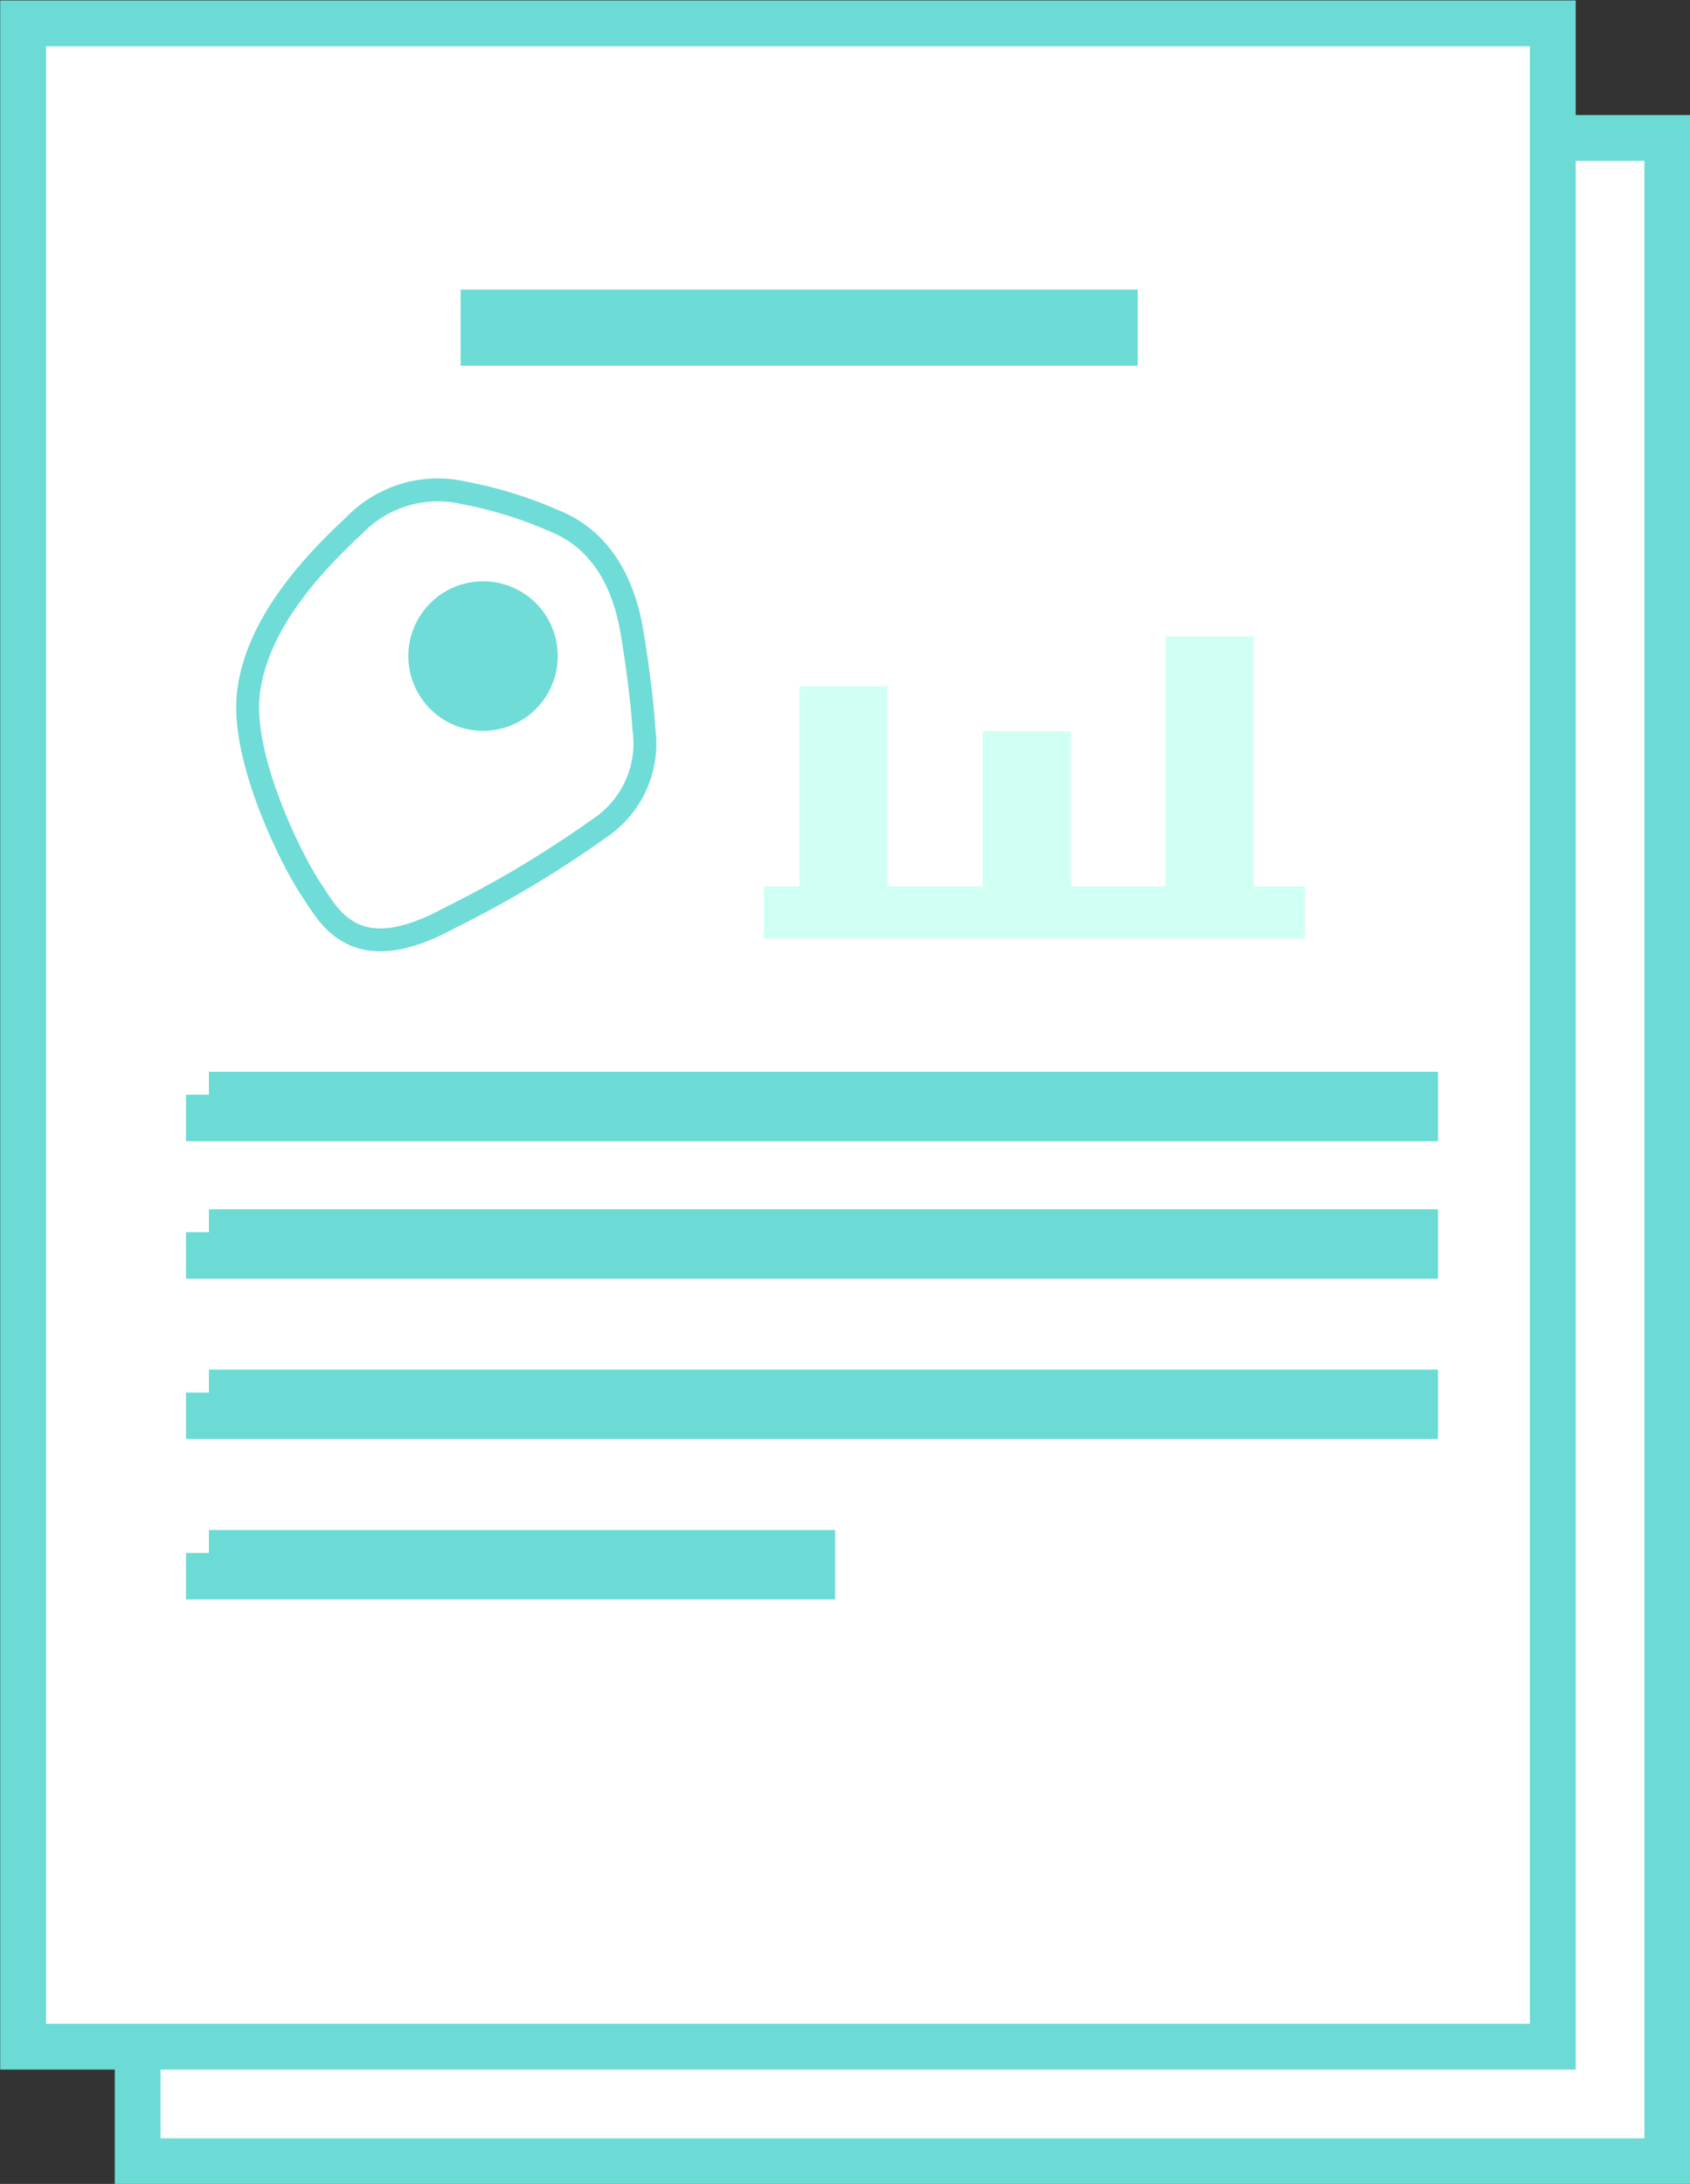 <?xml version="1.0" encoding="UTF-8"?> <svg xmlns="http://www.w3.org/2000/svg" id="Papers_copy_2" data-name="Papers copy 2" width="73.78" height="95.32" viewBox="0 0 73.78 95.32"><rect x="0" y="0" width="73.78" height="95.32" fill="#333333" stroke="none"/><defs><style> .cls-1 { fill: #fff; stroke: #6cdbd6; stroke-width: 2px; } .cls-1, .cls-2, .cls-3, .cls-4, .cls-5 { fill-rule: evenodd; } .cls-2 { fill: #6cdbd6; } .cls-3 { fill: #d0fff4; } .cls-4 { fill: none; stroke: #6fdcd7; stroke-width: 1px; } .cls-5 { fill: #6fdcd7; } </style></defs><path id="Rectangle_539_copy_2" data-name="Rectangle 539 copy 2" class="cls-1" d="M2435.39,1909.33h66.78v88.31h-66.78v-88.31Z" transform="translate(-2429.38 -1903.31)"></path><path id="Rectangle_539_copy_3" data-name="Rectangle 539 copy 3" class="cls-1" d="M2430.39,1904.33h66.78v88.31h-66.78v-88.31Z" transform="translate(-2429.38 -1903.31)"></path><path class="cls-2" d="M2449.49,1915.95h29.56v3.32h-29.56v-3.32Z" transform="translate(-2429.38 -1903.31)"></path><path id="Rectangle_560_copy_3" data-name="Rectangle 560 copy 3" class="cls-3" d="M2464.28,1933.27h3.84v9.01h-3.84v-9.01Z" transform="translate(-2429.38 -1903.31)"></path><path id="Rectangle_560_copy_5" data-name="Rectangle 560 copy 5" class="cls-3" d="M2480.27,1931.09h3.85v11.19h-3.85v-11.19Z" transform="translate(-2429.38 -1903.31)"></path><path id="Shape_990_copy_8" data-name="Shape 990 copy 8" class="cls-4" d="M2456.98,1930.96c-0.21-1.3-.85-3.93-3.46-4.94a17.83,17.83,0,0,0-3.85-1.19,5.062,5.062,0,0,0-4.82,1.41c-1.97,1.82-4.26,4.38-4.62,7.28s1.92,7.4,2.72,8.59,1.88,3.54,6.05,1.27a47.7,47.7,0,0,0,6.55-3.92,4.444,4.444,0,0,0,1.94-4.33C2457.42,1933.94,2457.2,1932.27,2456.98,1930.96Z" transform="translate(-2429.38 -1903.31)"></path><path id="Ellipse_991_copy_5" data-name="Ellipse 991 copy 5" class="cls-5" d="M2452.5,1934.5a3.263,3.263,0,1,1,.52-4.59A3.273,3.273,0,0,1,2452.5,1934.5Z" transform="translate(-2429.38 -1903.31)"></path><path id="Rectangle_560_copy_2" data-name="Rectangle 560 copy 2" class="cls-3" d="M2462.72,1942h23.63v2.28h-23.63V1942Z" transform="translate(-2429.38 -1903.31)"></path><path id="Rectangle_560_copy_4" data-name="Rectangle 560 copy 4" class="cls-3" d="M2472.28,1935.22h3.84v7.06h-3.84v-7.06Z" transform="translate(-2429.38 -1903.31)"></path><path id="Rectangle_560_copy" data-name="Rectangle 560 copy" class="cls-1" d="M2438.5,1951.09h52.66v1.03H2438.5v-1.03Zm0,6h52.66v1.03H2438.5v-1.03Zm0,7h52.66v1.03H2438.5v-1.03Zm0,7h26.34v1.03H2438.5v-1.03Z" transform="translate(-2429.38 -1903.31)"></path></svg> 